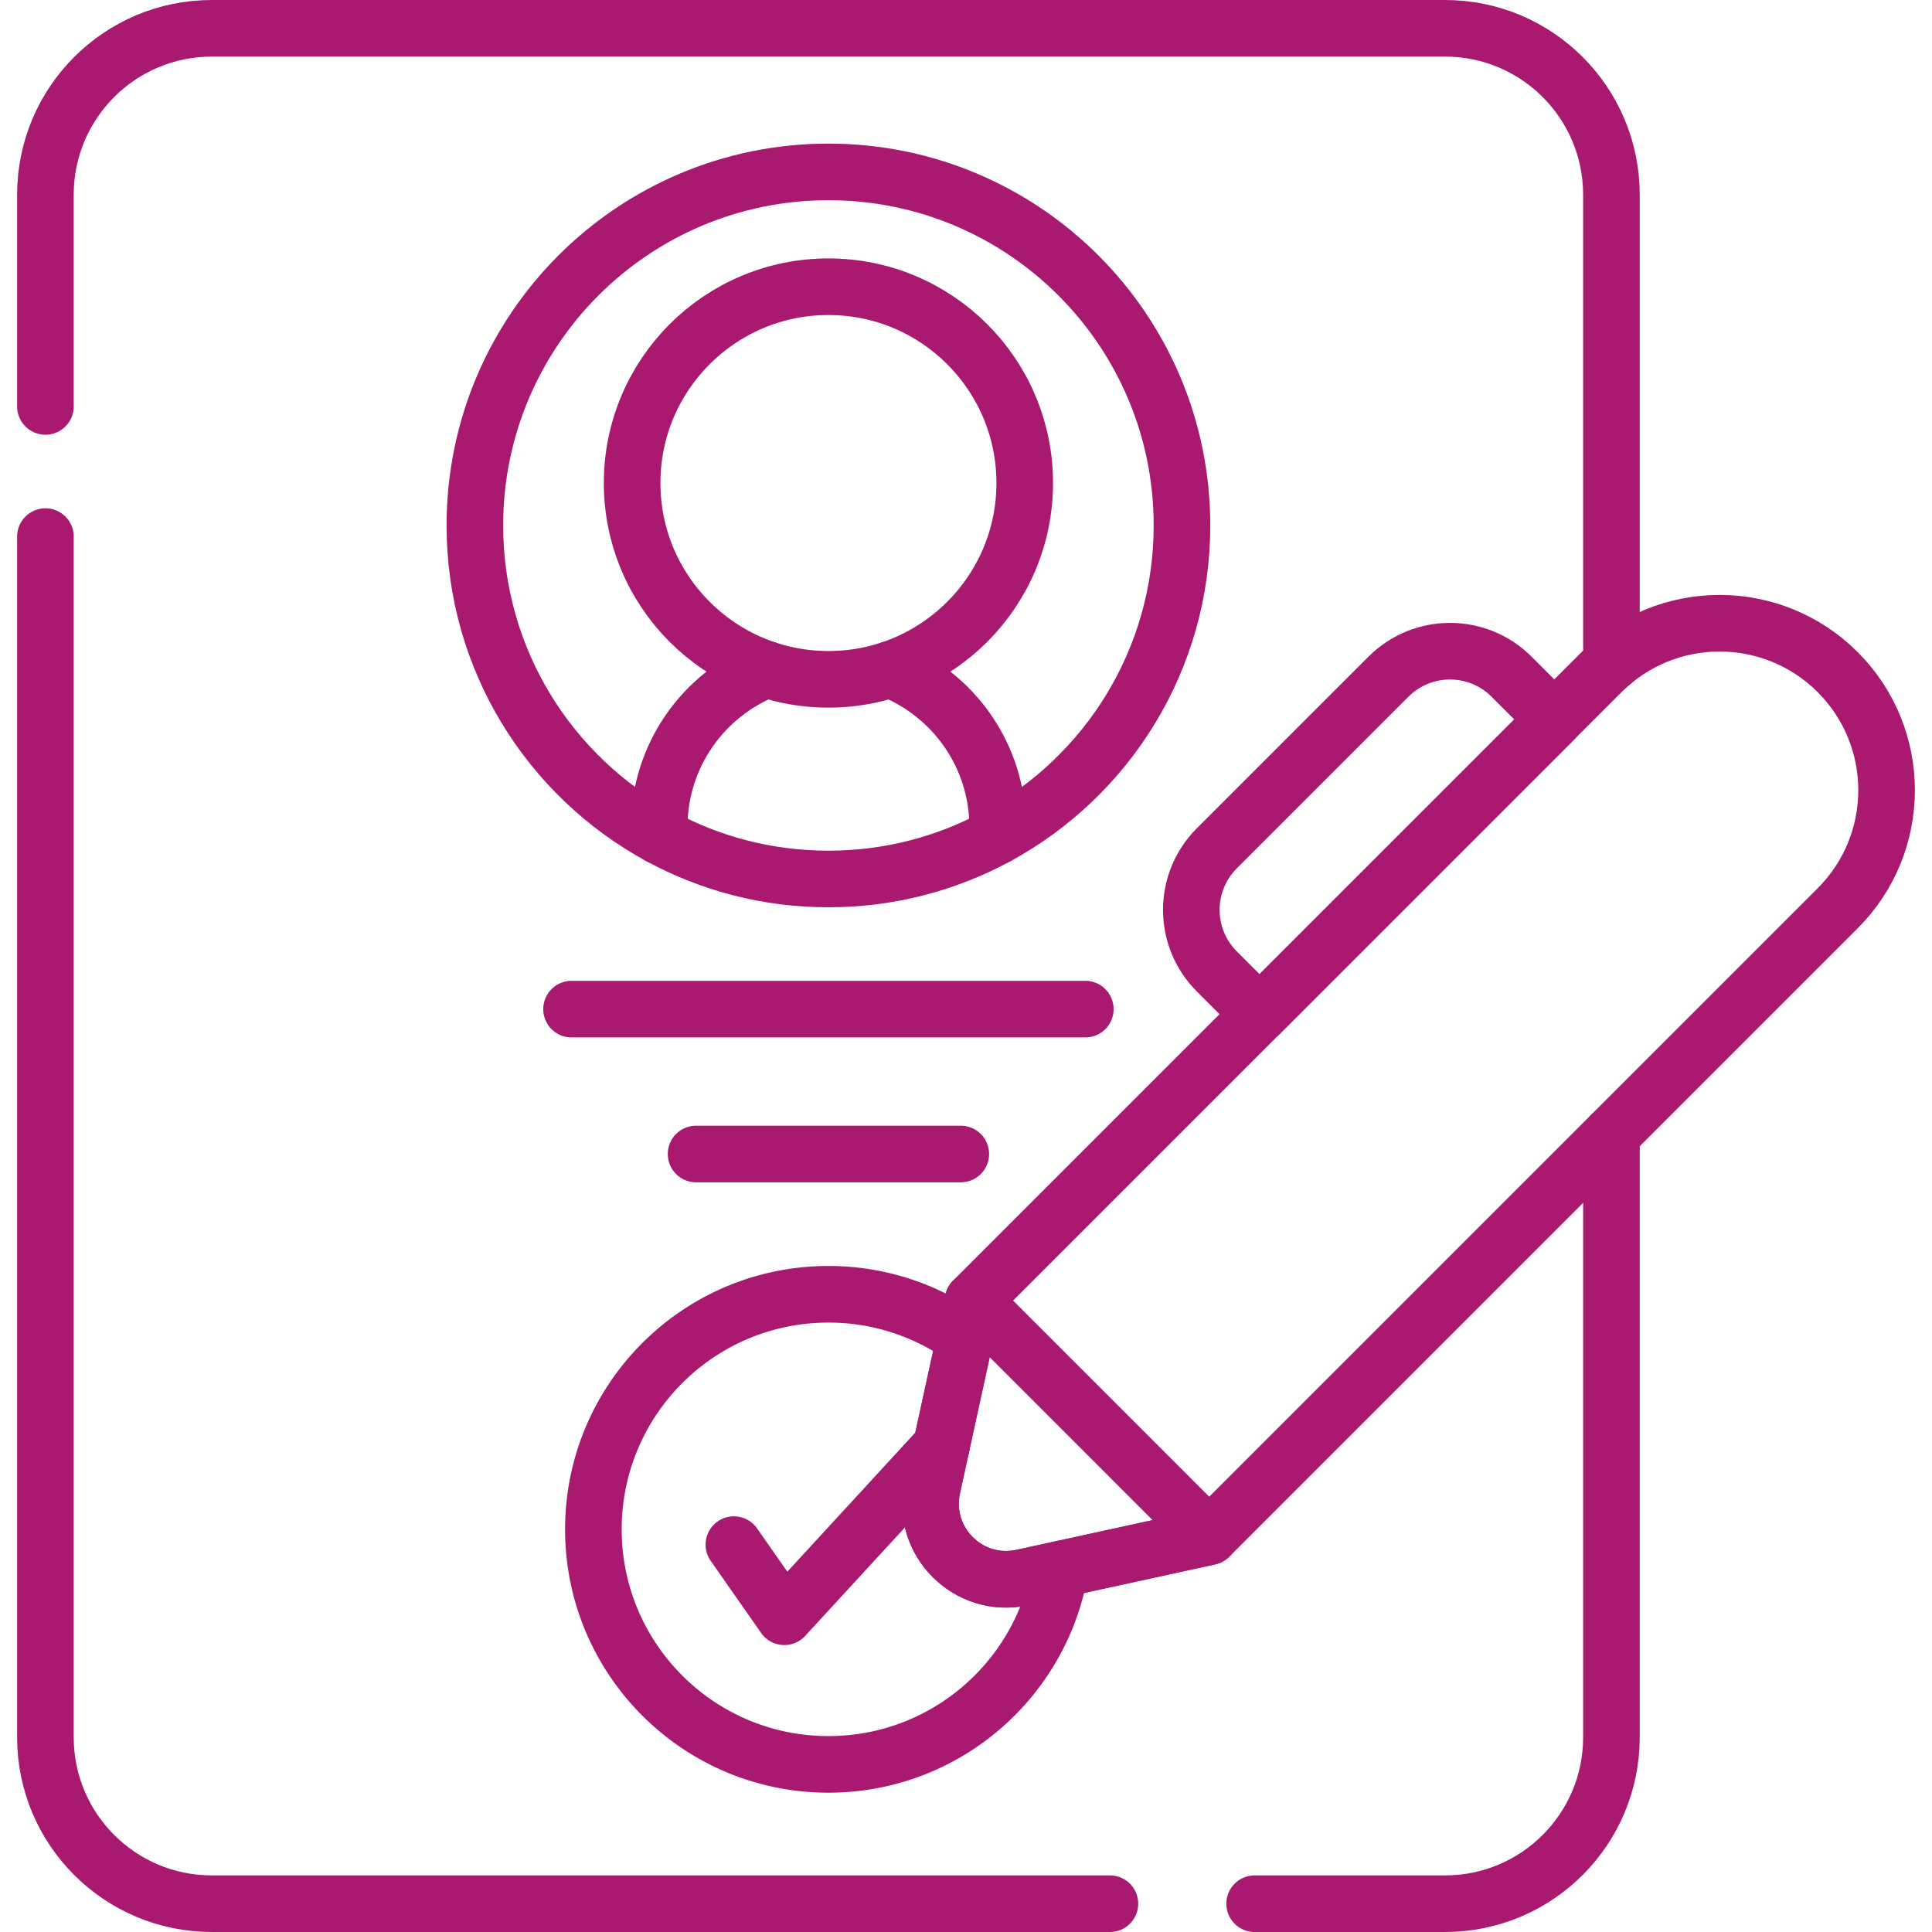 <svg xmlns="http://www.w3.org/2000/svg" version="1.1" xmlns:xlink="http://www.w3.org/1999/xlink" width="512" height="512" x="0" y="0" viewBox="0 0 512 512" style="enable-background:new 0 0 512 512" xml:space="preserve" class=""><g><path d="M427.046 398.24v-97.58M12.036 107.71V51.6c0-24.35 19.74-44.1 44.1-44.1h326.81c24.36 0 44.1 19.75 44.1 44.1v124.1M294.141 504.5H56.136c-24.36 0-44.1-19.75-44.1-44.1V142.2M427.046 398.24v62.16c0 24.35-19.74 44.1-44.1 44.1H332.49" style="stroke-width:15;stroke-linecap:round;stroke-linejoin:round;stroke-miterlimit:10;" fill="none" stroke="#a8196f" stroke-width="15" stroke-linecap="round" stroke-linejoin="round" stroke-miterlimit="10" data-original="#000000" opacity="1" class=""></path><circle cx="219.542" cy="128.007" r="52.021" style="stroke-width:15;stroke-linecap:round;stroke-linejoin:round;stroke-miterlimit:10;" fill="none" stroke="#a8196f" stroke-width="15" stroke-linecap="round" stroke-linejoin="round" stroke-miterlimit="10" data-original="#000000" opacity="1" class=""></circle><path d="M264.326 221.57c29.14-15.89 48.91-46.79 48.91-82.32 0-51.75-41.95-93.69-93.69-93.69-51.75 0-93.7 41.94-93.7 93.69 0 35.52 19.78 66.43 48.92 82.32.04.02.09.05.13.07" style="stroke-width:15;stroke-linecap:round;stroke-linejoin:round;stroke-miterlimit:10;" fill="none" stroke="#a8196f" stroke-width="15" stroke-linecap="round" stroke-linejoin="round" stroke-miterlimit="10" data-original="#000000" opacity="1" class=""></path><path d="M235.906 177.41c16.68 6.53 28.49 22.77 28.49 41.77 0 .8-.03 1.6-.07 2.39-13.31 7.25-28.56 11.37-44.78 11.37-16.17 0-31.38-4.09-44.65-11.3-.04-.02-.09-.05-.13-.07-.05-.79-.07-1.59-.07-2.39 0-19 11.81-35.24 28.49-41.77M194.486 409.34l13.37 19.12 41.61-45.24" style="stroke-width:15;stroke-linecap:round;stroke-linejoin:round;stroke-miterlimit:10;" fill="none" stroke="#a8196f" stroke-width="15" stroke-linecap="round" stroke-linejoin="round" stroke-miterlimit="10" data-original="#000000" opacity="1" class=""></path><path d="M255.716 354.57a62.04 62.04 0 0 0-36.17-11.57c-34.41 0-62.29 27.89-62.29 62.29s27.88 62.29 62.29 62.29c30.79 0 56.37-22.35 61.39-51.7M151.469 267.429h136.147M184.47 305.825h70.145" style="stroke-width:15;stroke-linecap:round;stroke-linejoin:round;stroke-miterlimit:10;" fill="none" stroke="#a8196f" stroke-width="15" stroke-linecap="round" stroke-linejoin="round" stroke-miterlimit="10" data-original="#000000" opacity="1" class=""></path><path d="m257.879 344.669-10.81 49.523c-3.116 14.273 9.591 26.98 23.864 23.864l49.523-10.81 166.548-166.548c17.28-17.28 17.28-45.297 0-62.577h0c-17.28-17.28-45.297-17.28-62.577 0L257.879 344.669z" style="stroke-width:15;stroke-linecap:round;stroke-linejoin:round;stroke-miterlimit:10;" fill="none" stroke="#a8196f" stroke-width="15" stroke-linecap="round" stroke-linejoin="round" stroke-miterlimit="10" data-original="#000000" opacity="1" class=""></path><path d="M320.456 407.246h0l-49.523 10.81c-14.273 3.116-26.98-9.591-23.864-23.864l10.81-49.523h0l62.577 62.577zM322.469 257.441l11.319 11.319 78.11-78.11-11.319-11.319c-9.009-9.009-23.617-9.009-32.626 0l-45.484 45.484c-9.01 9.01-9.01 23.617 0 32.626z" style="stroke-width:15;stroke-linecap:round;stroke-linejoin:round;stroke-miterlimit:10;" fill="none" stroke="#a8196f" stroke-width="15" stroke-linecap="round" stroke-linejoin="round" stroke-miterlimit="10" data-original="#000000" opacity="1" class=""></path></g></svg>